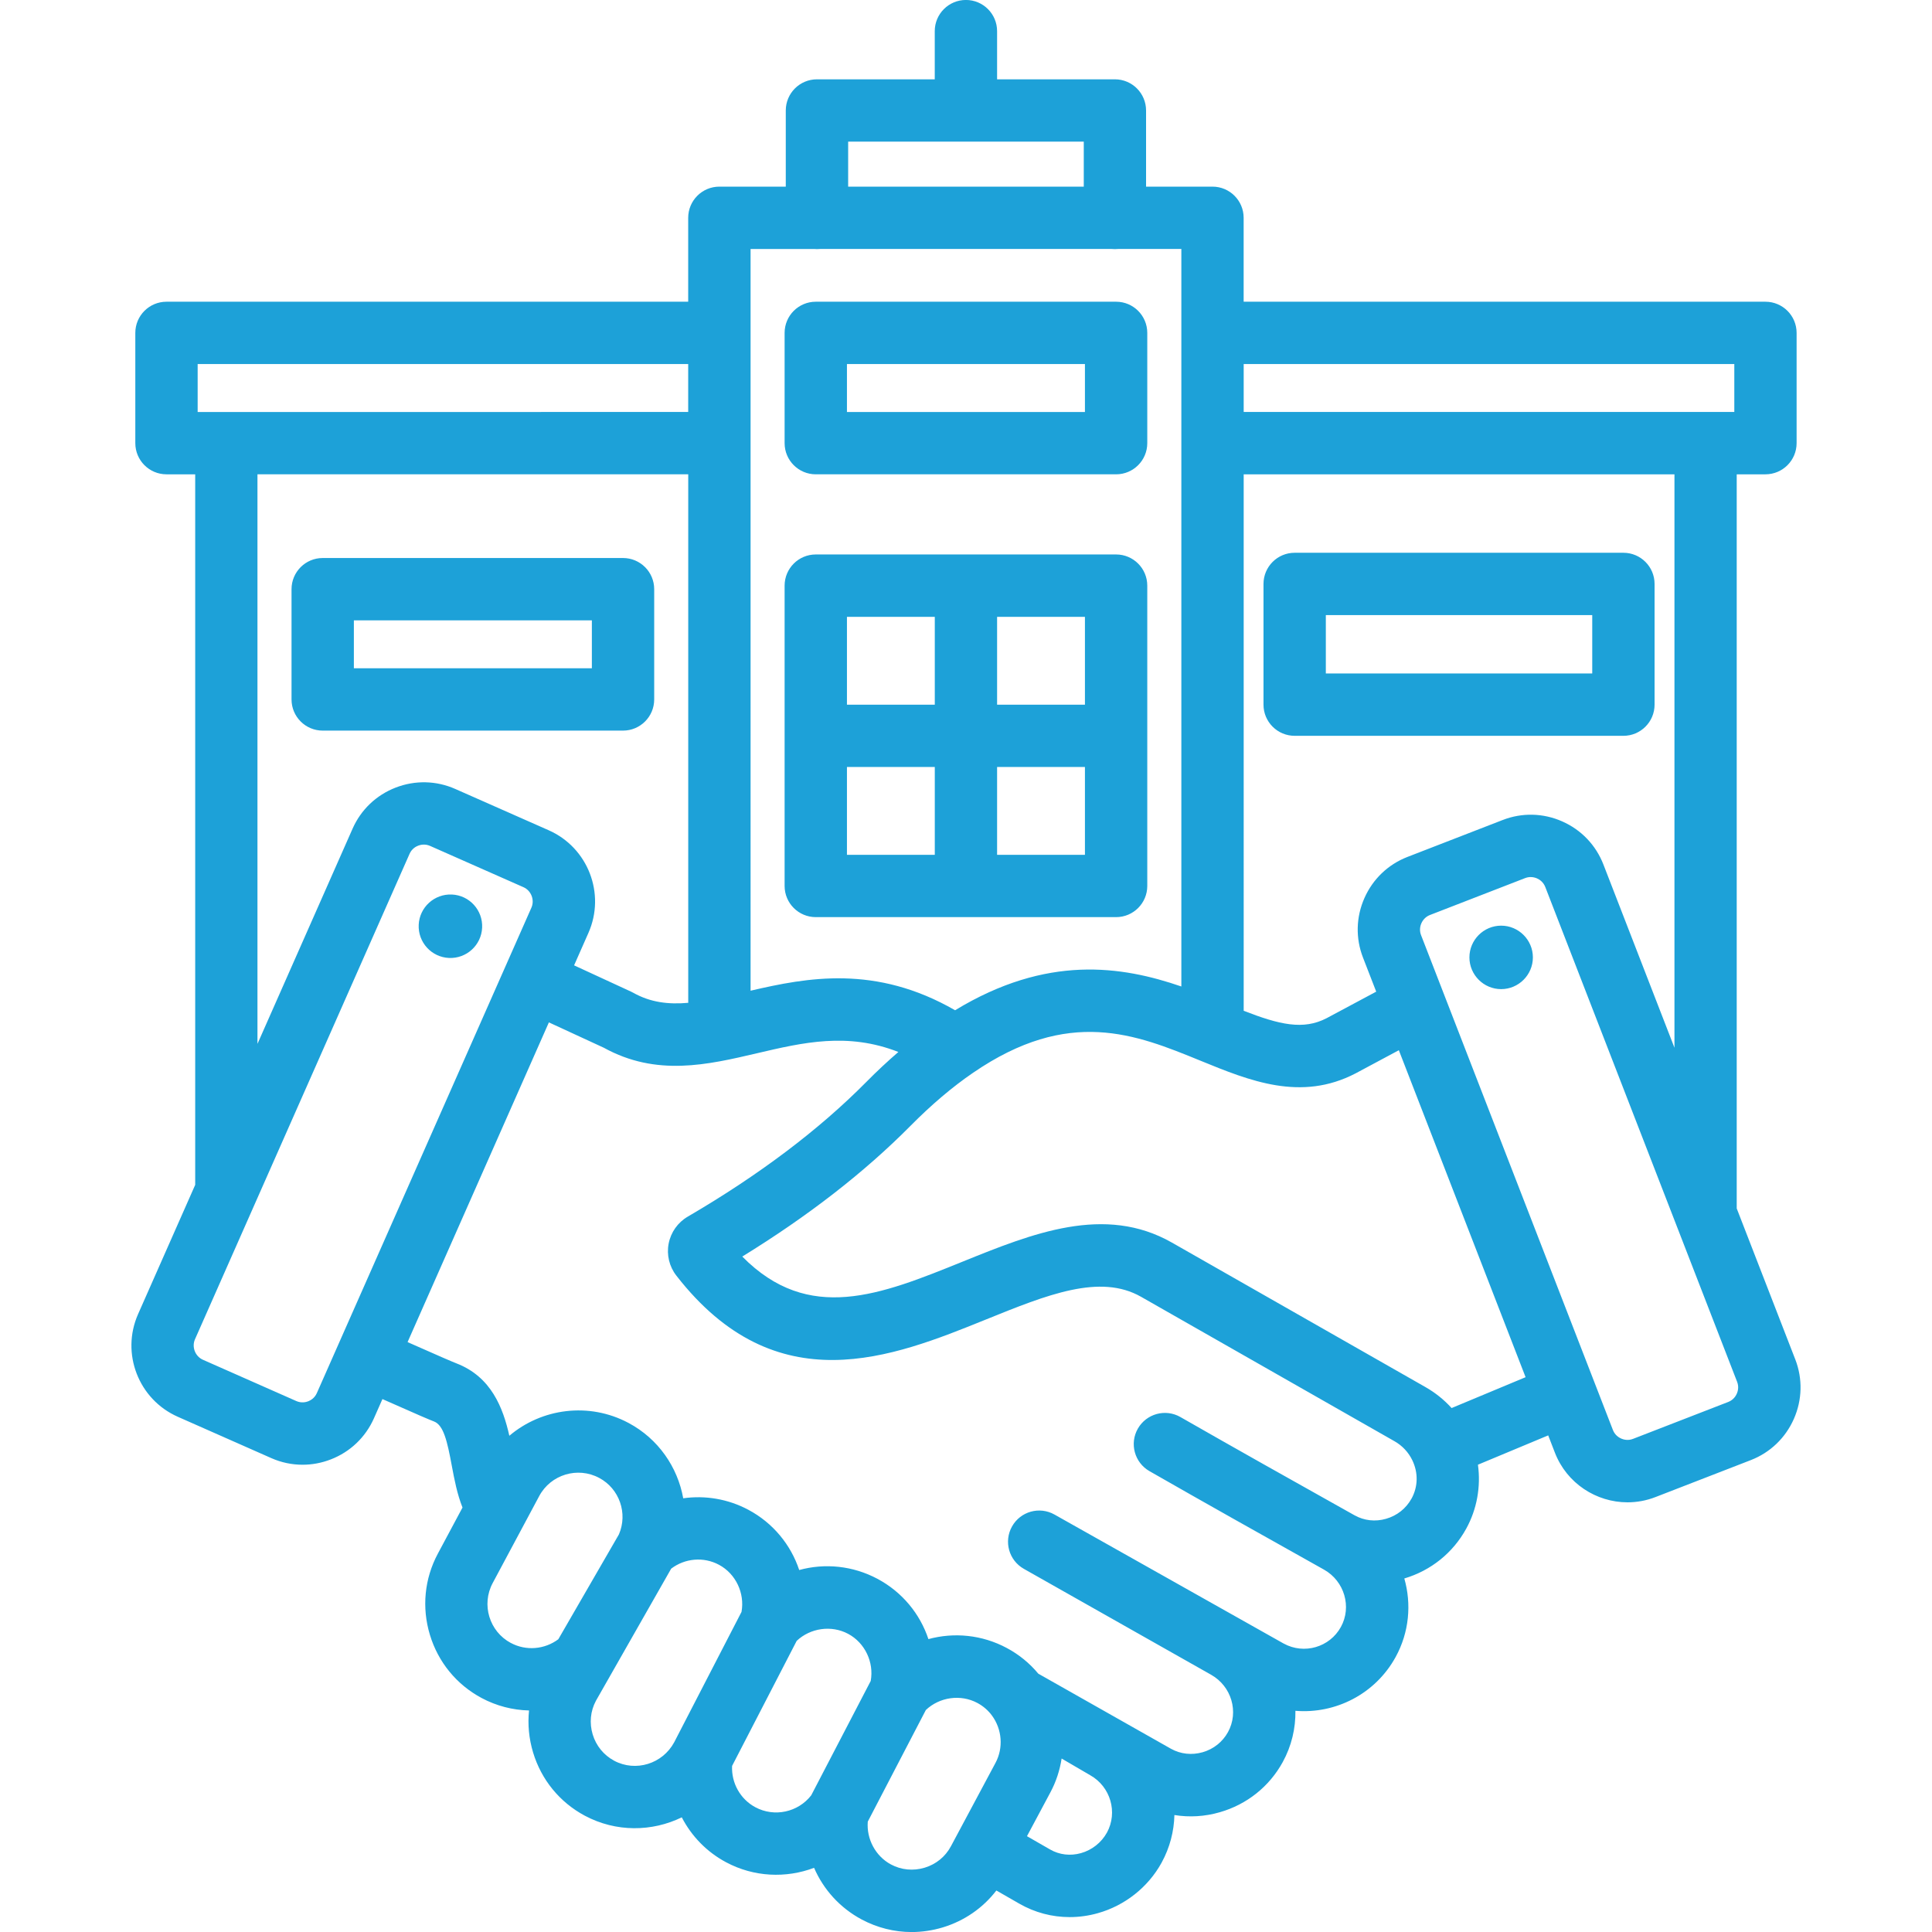 <?xml version="1.0" encoding="UTF-8"?>
<svg id="Layer_1" data-name="Layer 1" xmlns="http://www.w3.org/2000/svg" viewBox="0 0 512 512">
  <defs>
    <style>
      .cls-1 {
        fill: #1da1d8;
        fill-rule: evenodd;
        stroke-width: 0px;
      }
    </style>
  </defs>
  <path class="cls-1" d="m173.37,185.36v-29.22c0-4.56-3.7-8.26-8.26-8.26h-79.59c-4.56,0-8.26,3.7-8.26,8.26v29.22c0,4.56,3.7,8.26,8.26,8.26h79.59c4.56,0,8.26-3.7,8.26-8.26Zm-16.52-8.26h-63.07v-12.7h63.07v12.7Zm186.25,17.9h87.12c4.56,0,8.26-3.7,8.26-8.26v-31.99c0-4.56-3.7-8.26-8.26-8.26h-87.12c-4.56,0-8.26,3.7-8.26,8.26v31.99c0,4.56,3.7,8.26,8.26,8.26Zm8.26-31.99h70.6v15.47h-70.6v-15.47Zm-135.17-37.31h79.59c4.56,0,8.26-3.7,8.26-8.26v-29.22c0-4.56-3.7-8.26-8.26-8.26h-79.59c-4.56,0-8.26,3.7-8.26,8.26v29.22c0,4.56,3.7,8.26,8.26,8.26Zm8.26-29.22h63.07v12.7h-63.07v-12.7Zm-8.26,146.57h79.59c4.56,0,8.26-3.7,8.26-8.26v-79.59c0-4.56-3.7-8.26-8.26-8.26h-79.59c-4.56,0-8.26,3.7-8.26,8.26v79.59c0,4.56,3.7,8.26,8.26,8.26h0Zm8.26-39.79h23.28v23.28h-23.28v-23.28Zm39.79,23.28v-23.28h23.28v23.28h-23.28Zm23.28-39.79h-23.28v-23.28h23.28v23.28Zm-39.79-23.28v23.28h-23.28v-23.28h23.28Zm-119.96,82.38c-.21,4.64-4.15,8.23-8.79,8.02s-8.23-4.15-8.02-8.79,4.15-8.23,8.8-8.02c4.64.21,8.23,4.15,8.01,8.79Zm347.99,114.39l-15.51-39.99V125.7h7.61c4.56,0,8.26-3.7,8.26-8.26v-29.22c0-4.56-3.7-8.26-8.26-8.26h-138.28v-22.24c0-4.56-3.7-8.26-8.26-8.26h-17.6v-20.18c0-4.56-3.7-8.26-8.26-8.26h-31.22v-12.77c0-4.56-3.7-8.26-8.26-8.26s-8.26,3.7-8.26,8.26v12.77h-31.22c-4.56,0-8.26,3.7-8.26,8.26v20.18h-17.6c-4.56,0-8.26,3.7-8.26,8.26v22.24H44.12c-4.56,0-8.26,3.7-8.26,8.26v29.22c0,4.56,3.7,8.26,8.26,8.26h7.61v188.3l-15.14,34.26c-4.6,10.4.12,22.6,10.53,27.2l24.77,10.95c2.66,1.18,5.47,1.76,8.3,1.76,2.52,0,5.05-.47,7.47-1.41,5.15-1.99,9.2-5.86,11.43-10.88l2.26-5.11c9.76,4.34,12.51,5.49,13.68,5.94,2.53.98,3.5,5.26,4.69,11.67.7,3.74,1.43,7.57,2.85,11.13l-6.54,12.23c-3.55,6.64-4.29,14.27-2.1,21.51,2.19,7.24,7.06,13.18,13.69,16.73,3.96,2.12,8.27,3.21,12.58,3.31-.38,3.7-.03,7.48,1.08,11.15,2.19,7.24,7.06,13.18,13.69,16.73,8.29,4.43,17.83,4.28,25.71.44,2.57,4.96,6.59,9.16,11.73,11.9,7.4,3.96,15.91,4.28,23.33,1.48,2.47,5.71,6.82,10.59,12.6,13.68,4.14,2.21,8.67,3.34,13.24,3.34,2.76,0,5.54-.41,8.27-1.23,5.73-1.74,10.64-5.15,14.2-9.78l6.06,3.48c4.12,2.37,8.7,3.57,13.36,3.57,2.49,0,5-.34,7.47-1.04,7.16-2.01,13.32-6.88,16.89-13.37,2.2-4.01,3.3-8.34,3.4-12.64,3.97.65,8.07.41,12.06-.75,7.15-2.06,13.06-6.77,16.63-13.25,2.37-4.31,3.45-8.99,3.38-13.62,10.56.87,21.13-4.39,26.55-14.24,3.62-6.58,4.24-14.06,2.31-20.83,7.05-2.1,12.87-6.77,16.4-13.19,2.86-5.2,3.9-11.15,3.11-16.96l18.62-7.77,1.77,4.57c3.16,8.16,10.98,13.17,19.25,13.17,2.47,0,4.99-.45,7.43-1.4l25.25-9.79c5.12-1.99,9.17-5.86,11.4-10.91,2.23-5.05,2.36-10.65.38-15.78h0Zm-32.02-82.6l-18.83-48.56c-1.99-5.12-5.86-9.17-10.91-11.4-5.05-2.23-10.65-2.36-15.77-.37l-25.25,9.79c-5.12,1.99-9.17,5.86-11.4,10.91-2.23,5.05-2.36,10.65-.37,15.77l3.5,9.02-13.14,7.03c-6.19,3.22-12.51,1.72-21.98-1.96V125.7h114.16v151.95h0Zm15.87-181.16v12.7h-130.02v-12.7h130.02Zm-234.84-58.94h62.44v11.93h-62.44v-11.93Zm-9.1,28.44c.28.03.56.04.84.04s.56-.01.84-.04h77.27c.28.03.56.04.84.04s.56-.01.84-.04h16.77v195.45c-15.81-5.44-35.63-8.5-59.96,6.3-21.08-12.14-39.24-8.66-54.2-5.18V65.98h16.77Zm-163.31,30.5h130.02v12.7H52.38v-12.7Zm15.87,29.22h114.16v140.06c-5.23.46-9.99-.09-14.58-2.67-.19-.11-.39-.21-.59-.3l-15.08-6.96,3.8-8.6c4.6-10.4-.12-22.6-10.53-27.2l-24.77-10.95c-5.03-2.22-10.63-2.35-15.78-.36-5.15,1.99-9.2,5.86-11.42,10.88h0l-25.21,57.04V125.7h0Zm15.73,243.5c-.59,1.34-1.68,1.92-2.28,2.16-.6.23-1.8.53-3.14-.06l-24.77-10.95c-2.04-.9-3-3.38-2.1-5.42l56.87-128.66c.59-1.34,1.68-1.93,2.28-2.16s1.8-.53,3.14.06l24.77,10.95c2.04.9,3,3.38,2.1,5.42l-56.87,128.66Zm51.42,66.21c-5.71-3.05-7.87-10.18-4.81-15.89l12.33-23.05c3.05-5.7,10.18-7.86,15.89-4.81,5.37,2.86,7.63,9.4,5.23,14.97l-16.06,27.79c-3.63,2.71-8.55,3.14-12.58.98h0Zm27.36,31.19c-2.74-1.47-4.76-3.94-5.67-6.95-.91-3.02-.61-6.19.86-8.93l19.94-35.01c3.64-2.76,8.59-3.21,12.66-1.03,4.46,2.38,6.88,7.53,5.98,12.49l-17.84,34.55c-3.09,5.74-10.22,7.93-15.92,4.89h0Zm37.44,12.34c-4.01-2.14-6.38-6.44-6.17-10.95l17.12-33.14c3.62-3.42,9.21-4.23,13.64-1.86,4.45,2.38,6.88,7.52,5.98,12.48l-15.77,30.31c-3.48,4.49-9.76,5.86-14.8,3.16h0Zm44.86,16.02c-3.02.91-6.19.61-8.93-.86-4.09-2.19-6.51-6.74-6.14-11.35l15.39-29.58c3.62-3.43,9.21-4.24,13.65-1.87,1.54.83,2.85,1.95,3.87,3.34,2.69,3.66,3.06,8.58.94,12.54l-11.82,22.11c-1.47,2.75-3.94,4.76-6.95,5.67h0Zm48.3-9.29c-1.45,2.63-3.95,4.61-6.87,5.43-2.82.79-5.7.45-8.15-.95l-6.16-3.54,6.22-11.64c1.51-2.83,2.49-5.86,2.96-8.94,0,0,7.16,4.19,7.57,4.42,5.4,3.03,7.38,9.86,4.43,15.23h0Zm80.73-88.53c-1.44,2.62-3.84,4.53-6.76,5.36-2.85.82-5.81.49-8.34-.93-17.14-9.6-31.42-17.61-46.15-26.04-3.96-2.27-9-.89-11.27,3.06-2.27,3.96-.89,9,3.06,11.27,14.79,8.47,29.1,16.49,46.27,26.11,0,0,0,0,0,0,5.4,3.04,7.41,9.86,4.47,15.19-2.96,5.39-9.76,7.36-15.15,4.4h-.01s-60.74-34.19-60.74-34.19c-3.98-2.24-9.01-.83-11.25,3.15s-.83,9.01,3.15,11.25c0,0,49.2,27.83,49.61,28.06,5.4,3.04,7.41,9.86,4.47,15.19-1.44,2.61-3.82,4.51-6.72,5.34-2.86.82-5.84.5-8.39-.92l-35.16-19.9c-2.32-2.79-5.12-5.08-8.36-6.81-6.56-3.51-13.98-4.2-20.76-2.35-2.22-6.68-6.92-12.46-13.49-15.97-6.56-3.5-13.98-4.2-20.75-2.34-2.22-6.68-6.92-12.47-13.49-15.97-5.4-2.88-11.45-3.86-17.25-3.04-1.48-8.25-6.59-15.75-14.48-19.96-10.51-5.61-23.02-3.88-31.6,3.39-1.67-7.4-4.78-15.6-13.98-19.17-1.08-.42-4.3-1.79-12.99-5.65l37.45-84.73,14.56,6.72c13.96,7.7,27.48,4.53,40.55,1.47,12.29-2.88,24.03-5.62,37.51-.35-2.85,2.46-5.7,5.11-8.52,7.97-12.54,12.67-28.45,24.67-47.3,35.67-2.64,1.54-4.48,4.14-5.06,7.14-.58,2.99.17,6.09,2.04,8.49,26.51,34.11,57.3,21.64,82.04,11.63,16.21-6.56,30.22-12.24,41.13-6.01l67.15,38.27c2.06,1.17,3.69,2.91,4.71,5.02,0,0,0,0,0,0,1.61,3.32,1.53,7.03-.2,10.19h0Zm10.62-23.99c-1.99-2.2-4.33-4.08-6.95-5.57l-67.15-38.27c-17.87-10.18-37-2.44-55.51,5.05-21.74,8.8-40.75,16.5-58.37-1.36,17.45-10.73,32.42-22.36,44.58-34.64,5.54-5.6,11.12-10.33,16.58-14.06,25.43-17.44,43.13-10.21,60.25-3.21,13.11,5.36,26.65,10.9,41.14,3.36l11.45-6.13,33.59,86.65-19.61,8.18Zm75.58-3.8c-.26.59-.9,1.65-2.26,2.18l-25.25,9.79c-1.36.53-2.55.17-3.14-.09s-1.65-.9-2.18-2.26l-50.85-131.16c-.81-2.08.27-4.51,2.35-5.32l25.25-9.79c.52-.2,1.01-.27,1.45-.27.73,0,1.32.2,1.69.36.59.26,1.65.9,2.18,2.26l50.85,131.16c.53,1.36.17,2.55-.09,3.14h0Zm-54.04-115.63c0,4.63-3.78,8.41-8.41,8.41s-8.41-3.78-8.41-8.41,3.78-8.41,8.41-8.41c4.63,0,8.41,3.78,8.41,8.41Z"/>
</svg>